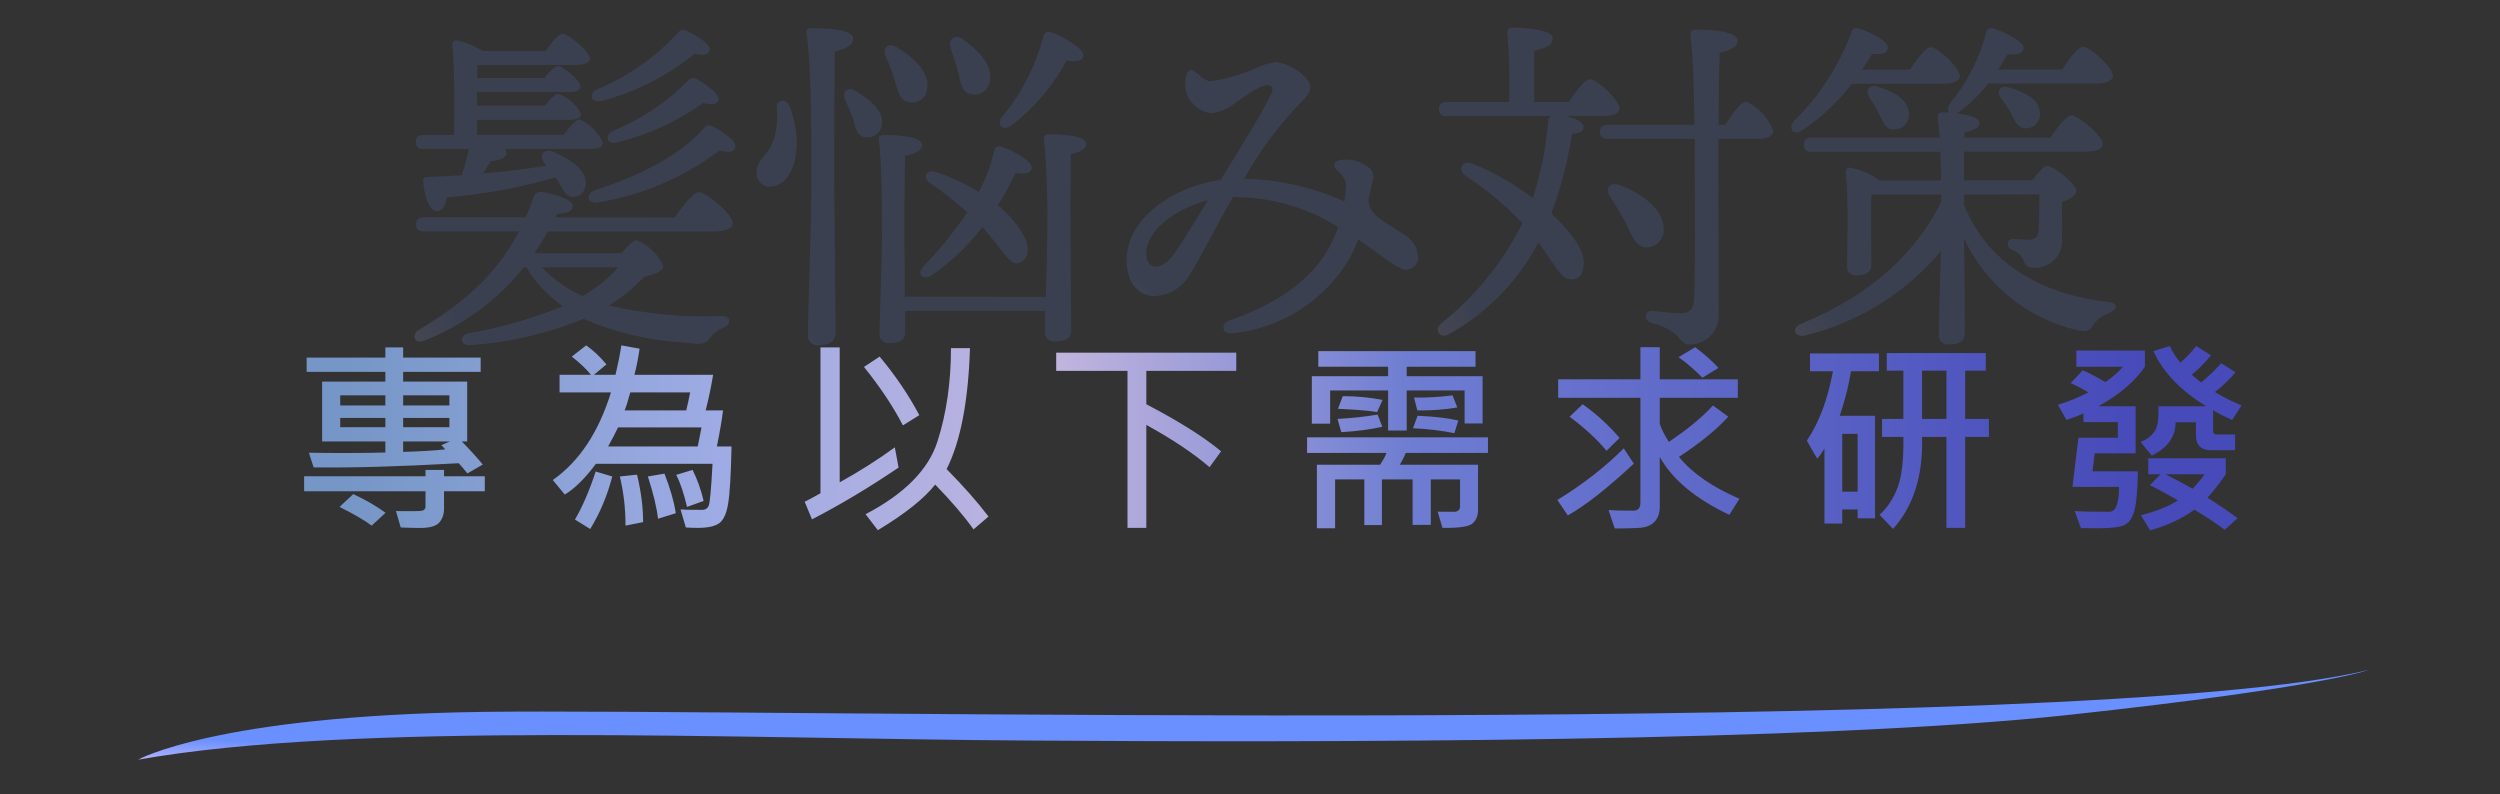 <svg width="362" height="115" viewBox="0 0 362 115" fill="none" xmlns="http://www.w3.org/2000/svg">
<rect x="0" y="0" width="362" height="115" fill="#333333" stroke="none"/>
<path d="M69.905 67.266L67.679 68.555C67.122 67.852 66.702 67.358 66.419 67.075C57.991 67.554 50.989 67.754 45.413 67.676L44.725 65.552C46.17 65.581 47.84 65.596 49.734 65.596C52.244 65.596 54.266 65.571 55.799 65.522V63.926H46.644V55.254H55.799V53.848H44.402V51.782H55.799V50.303H58.377V51.782H69.598V53.848H58.377V55.254H67.649V63.926H66.873C68.006 65.078 69.017 66.191 69.905 67.266ZM65.071 58.711V57.246H58.377V58.711H65.071ZM55.799 58.711V57.246H49.266V58.711H55.799ZM65.071 61.86V60.513H58.377V61.86H65.071ZM55.799 61.86V60.513H49.266V61.86H55.799ZM65.13 63.926H58.377V65.435C61.131 65.347 63.162 65.225 64.471 65.068C64.246 64.795 64.056 64.595 63.899 64.468L65.13 63.926ZM70.198 71.133H64.295V73.682C64.295 74.453 64.07 75.107 63.621 75.644C63.172 76.182 62.23 76.45 60.794 76.45C60.188 76.45 59.266 76.426 58.025 76.377L57.337 74.004C59.339 74.033 60.55 74.023 60.97 73.975C61.399 73.926 61.614 73.706 61.614 73.315V71.133H44.036V68.965H61.614V68.042H64.295V68.965H70.198V71.133ZM55.828 74.253L53.821 76.113C52.747 75.312 51.194 74.409 49.163 73.403L51.155 71.543C52.952 72.383 54.51 73.286 55.828 74.253ZM105.927 64.644C105.839 68.765 105.673 71.538 105.429 72.964C105.195 74.38 104.765 75.312 104.14 75.762C103.515 76.211 102.489 76.436 101.064 76.436C100.409 76.436 99.823 76.416 99.306 76.377L98.544 73.769C98.906 73.809 99.955 73.828 101.694 73.828C102.123 73.828 102.426 73.643 102.602 73.272C102.787 72.891 102.978 70.855 103.173 67.163H86.283C84.74 69.243 83.241 70.728 81.786 71.616L80.043 69.507C83.871 66.821 86.679 62.593 88.466 56.821H81.025V54.273H85.566C84.921 53.452 83.998 52.573 82.797 51.636L84.877 50.01C85.912 50.732 86.889 51.65 87.807 52.764L86.005 54.273H89.125C89.477 52.798 89.76 51.377 89.975 50.01L92.612 50.493C92.406 51.909 92.157 53.169 91.865 54.273H103.261C102.958 56.089 102.597 57.808 102.177 59.429H104.696C104.53 60.796 104.233 62.534 103.803 64.644H105.927ZM99.936 56.821H91.264C90.912 58.11 90.639 58.98 90.444 59.429H99.365C99.56 58.638 99.75 57.769 99.936 56.821ZM101.576 61.89H89.491C89.091 62.739 88.612 63.657 88.056 64.644H101.034L101.576 61.89ZM101.884 72.539L99.482 73.403C99.003 71.372 98.481 69.824 97.914 68.76L100.287 68.042C101 69.487 101.532 70.986 101.884 72.539ZM88.656 68.994C87.934 71.777 86.869 74.311 85.463 76.597L83.251 75.234C84.345 73.369 85.346 71.05 86.254 68.276L88.656 68.994ZM97.856 74.311L95.278 75.117C95.112 73.555 94.623 71.514 93.813 68.994L96.215 68.584C97.045 70.693 97.592 72.603 97.856 74.311ZM93.124 75.601L90.575 76.113C90.575 73.643 90.302 71.269 89.755 68.994L92.245 68.731C92.831 71.201 93.124 73.491 93.124 75.601ZM130.113 67.705C125.874 70.576 121.695 73.076 117.574 75.205L116.519 72.656C117.124 72.353 117.886 71.943 118.804 71.426V50.303H121.587V69.844C124.537 68.203 127.198 66.514 129.571 64.775L130.113 67.705ZM143.135 74.795L140.967 76.655C139.62 74.751 137.769 72.588 135.415 70.166C133.804 72.207 131.036 74.409 127.11 76.772L125.337 74.458C130.972 71.509 134.439 68.003 135.738 63.94C137.046 59.878 137.701 55.366 137.701 50.405H140.454C140.21 58.11 139.082 63.95 137.071 67.925C139.512 70.395 141.534 72.686 143.135 74.795ZM133.116 60.117L130.743 61.597C129.385 58.95 127.505 56.128 125.103 53.13L127.373 51.636C129.678 54.399 131.592 57.227 133.116 60.117ZM179.01 53.701H165.988V58.535C170.724 61.006 174.333 63.276 176.813 65.347L175.143 67.647C172.848 65.664 169.796 63.623 165.988 61.523V76.436H163.263V53.701H152.936V51.065H179.01V53.701ZM214.68 61.318H212.073V56.543H203.694V62.344H200.999V56.543H192.605V61.348H189.954V54.477H200.999V53.101H190.891V50.845H213.655V53.101H203.694V54.477H214.68V61.318ZM211.018 59.004C209.134 59.316 207.205 59.458 205.232 59.429L204.749 57.568C206.604 57.598 208.465 57.49 210.33 57.246L211.018 59.004ZM200.193 57.905L199.417 59.663C198.245 59.468 196.35 59.312 193.733 59.194L194.436 57.363C196.409 57.363 198.328 57.544 200.193 57.905ZM200.164 61.802C198.377 62.192 196.394 62.451 194.217 62.578L193.675 60.659C195.667 60.562 197.6 60.352 199.475 60.029L200.164 61.802ZM211.165 60.894L210.594 62.725C208.709 62.344 206.712 62.105 204.602 62.007L205.262 60.205C207.742 60.312 209.71 60.542 211.165 60.894ZM215.457 65.581H203.548C203.333 66.138 203.045 66.709 202.683 67.295H214.021V73.872C214.021 74.673 213.762 75.308 213.245 75.776C212.727 76.255 211.267 76.475 208.865 76.436L208.177 74.092L210.725 74.106C210.813 74.106 210.94 74.058 211.106 73.96C211.282 73.853 211.385 73.667 211.414 73.403V69.419H207.18V75.996H204.544V69.419H200.105V76.025H197.556V69.419H193.323V76.494H190.686V67.295H199.827C200.296 66.602 200.608 66.03 200.764 65.581H189.265V63.325H215.457V65.581ZM248.827 53.276L246.513 54.697C245.331 53.496 244.179 52.505 243.056 51.724L245.458 50.273C246.952 51.406 248.075 52.407 248.827 53.276ZM251.874 72.217L250.409 74.546C245.497 72.222 242.138 69.424 240.331 66.152V73.374C240.331 74.292 240.082 75.015 239.584 75.542C239.086 76.079 238.339 76.377 237.343 76.436C236.347 76.494 235.17 76.523 233.812 76.523L232.919 73.857C233.681 73.916 234.882 73.945 236.522 73.945C237.196 73.945 237.533 73.555 237.533 72.773V57.598H225.624V54.932H237.533V50.273H240.331V54.932H251.64V57.598H240.331V61.377C240.644 62.246 241.083 63.115 241.649 63.984C244.364 62.168 246.493 60.41 248.036 58.711L250.263 60.337C248.485 62.27 246.103 64.209 243.114 66.152C245.019 68.506 247.938 70.527 251.874 72.217ZM234.516 63.413L232.626 65.273C231.269 63.633 229.486 61.987 227.279 60.337L229.169 58.535C231.103 59.893 232.885 61.519 234.516 63.413ZM236.581 67.134C232.724 70.728 229.535 73.228 227.016 74.634L225.507 72.393C229.159 70.166 232.362 67.676 235.116 64.922L236.581 67.134ZM287.998 63.267H284.556V76.436H281.846V63.267H278.316C278.472 68.872 277.071 73.315 274.112 76.597L272.163 74.546C273.316 73.491 274.19 72.158 274.785 70.547C275.391 68.936 275.664 66.509 275.606 63.267H272.515V60.659H275.606V53.672H273.203V51.123H287.544V53.672H284.556V60.659H287.998V63.267ZM281.846 60.659V53.672H278.316V60.659H281.846ZM272.075 53.76H268.018C267.754 55.566 267.217 57.715 266.406 60.205H271.504V75.059H268.985V73.769H266.758V75.806H264.18V64.922C263.838 65.547 263.487 66.045 263.125 66.416L261.631 63.809C263.408 61.172 264.668 57.822 265.41 53.76H262.085V51.182H272.075V53.76ZM268.985 71.191V62.827H266.758V71.191H268.985ZM324.577 58.711L323.214 60.806C322.179 60.356 321.261 59.888 320.46 59.399V62.432C320.46 62.754 320.631 62.915 320.973 62.915H323.639V65.186H320.123C318.688 65.186 317.97 64.448 317.97 62.974V61.143H315.026C315.026 63.223 313.878 64.834 311.583 65.977L309.957 64.014C310.748 63.682 311.373 63.237 311.832 62.681C312.301 62.114 312.536 61.201 312.536 59.941V58.828H319.464C315.734 56.543 313.185 53.882 311.818 50.845L314.191 50.098C314.464 50.781 314.972 51.582 315.714 52.5C316.593 51.777 317.355 50.977 317.999 50.098L320.153 51.445C319.205 52.607 318.278 53.54 317.37 54.243C317.663 54.536 318.112 54.917 318.717 55.386C319.84 54.458 320.812 53.525 321.632 52.588L323.698 53.906C322.711 55.059 321.72 56.011 320.724 56.763C321.691 57.378 322.975 58.027 324.577 58.711ZM310.587 53.101C309.083 55.278 306.832 57.188 303.834 58.828H309.24V65.64H303.307L302.999 68.247H309.577C309.528 70.952 309.357 72.847 309.064 73.931C308.771 75.005 308.297 75.698 307.643 76.011C306.989 76.333 305.69 76.494 303.746 76.494C303.092 76.494 302.282 76.484 301.315 76.465L300.421 74.004C301.447 74.072 303.117 74.106 305.431 74.106C306.369 74.106 306.837 72.905 306.837 70.503H300.084L300.963 63.384H306.662V61.113H301.681V59.853C301.046 60.166 300.226 60.483 299.22 60.806L297.99 58.623C299.523 58.145 300.993 57.544 302.399 56.821C301.666 56.362 300.807 55.913 299.821 55.474L301.593 53.613C302.413 53.955 303.502 54.526 304.86 55.327C305.846 54.663 306.696 53.921 307.409 53.101H300.656V50.757H310.587V53.101ZM324.005 75.029L322.145 76.714C320.875 75.767 319.406 74.795 317.736 73.799C316.027 75.068 313.893 76.069 311.334 76.802L310.016 74.605C312.36 73.989 314.142 73.272 315.363 72.451C313.771 71.523 312.418 70.791 311.305 70.254L312.843 68.672H311.071V66.357H322.291V68.672C321.471 69.893 320.592 71.02 319.655 72.056C321.159 73.013 322.609 74.004 324.005 75.029ZM319.201 68.672H313.561C314.918 69.356 316.227 70.054 317.487 70.767C318.239 69.976 318.81 69.277 319.201 68.672Z" fill="url(#paint0_linear_243_602)"/>
<path d="M20 110C20 110 31.221 103.638 69.692 103.085C108.164 102.532 302.124 106.957 343 97C343 97 336.588 99.49 299.72 103.5C262.852 107.51 192.32 107.51 149.04 107.233C105.759 106.957 51.258 104.467 20 110Z" fill="url(#paint1_linear_243_602)"/>
<g opacity="0.15">
<path d="M97.721 31.487C98.89 29.808 100.374 27.828 101.179 27.828C102.246 27.828 106.106 31.03 106.106 32.3C106.106 33.011 105.244 33.52 103.158 33.52H79.32C78.712 34.587 78.05 35.654 77.338 36.672H89.996C90.754 35.756 91.673 34.79 92.181 34.79C93.909 35.494 95.294 36.844 96.044 38.553C96.044 39.264 94.718 39.721 93.299 40.069C91.774 41.673 90.048 43.075 88.165 44.238C93.528 45.481 99.034 45.994 104.533 45.763C106.008 45.812 105.86 47.035 104.736 47.44C103.913 47.771 103.206 48.336 102.703 49.066C101.945 49.93 101.534 49.881 98.79 49.576C93.866 49.282 89.032 48.128 84.506 46.165C79.287 48.295 73.762 49.581 68.138 49.976C66.562 50.127 66.461 48.501 67.884 48.247C72.554 47.444 77.122 46.132 81.507 44.334C79.361 42.854 77.558 40.929 76.22 38.691H75.865C72.069 43.417 67.113 47.078 61.48 49.316C60.005 49.885 59.395 48.501 60.767 47.688C67.428 43.724 72.051 39.504 75.153 33.507H61.379C60.718 33.507 60.259 33.304 60.259 32.489C60.259 31.732 60.718 31.474 61.379 31.474H76.118C76.587 30.465 76.994 29.43 77.338 28.372C77.594 27.864 77.948 27.764 78.664 27.815C80.595 28.169 82.985 28.982 82.933 29.846C82.882 30.559 82.223 30.864 80.646 30.966L80.392 31.474L97.721 31.487ZM61.328 21.575C60.667 21.575 60.208 21.372 60.208 20.559C60.208 19.801 60.667 19.542 61.328 19.542H65.749C65.8 16.339 65.851 9.783 65.495 6.478C65.484 6.382 65.498 6.285 65.535 6.195C65.573 6.106 65.632 6.027 65.707 5.966C65.782 5.905 65.872 5.865 65.967 5.847C66.063 5.83 66.161 5.837 66.253 5.868C67.548 6.167 68.784 6.68 69.912 7.384H79.007C79.871 6.164 80.887 4.892 81.446 4.892C82.31 4.892 85.361 7.435 85.412 8.451C85.412 9.112 84.654 9.417 83.023 9.417H69.146C69.146 9.823 69.095 10.535 69.095 11.297H78.803C79.561 10.382 80.319 9.62 80.787 9.569C81.6 9.62 83.989 11.653 84.04 12.466C84.04 13.179 83.328 13.332 82.107 13.332H69.044V15.312H78.897C79.61 14.399 80.413 13.584 80.879 13.584C82.286 14.113 83.446 15.146 84.133 16.483C84.133 17.194 83.421 17.348 82.202 17.348H69.036L69.088 19.532H81.643C82.456 18.414 83.369 17.296 83.93 17.296C85.428 17.956 86.625 19.152 87.284 20.65C87.284 21.363 86.526 21.566 85.353 21.566H73.052C73.141 21.642 73.213 21.735 73.266 21.84C73.318 21.945 73.349 22.059 73.357 22.176C73.357 22.934 72.085 23.242 71.018 23.345L69.952 25.124C73.459 24.819 76.508 24.412 79.1 24.004L78.846 23.65C78.033 22.632 78.592 21.465 80.015 21.922C82.668 23.091 84.641 24.463 84.794 26.242C84.841 26.503 84.835 26.771 84.775 27.03C84.716 27.288 84.604 27.532 84.447 27.746C84.29 27.96 84.091 28.139 83.863 28.274C83.634 28.409 83.38 28.496 83.117 28.529C81.897 28.631 81.49 27.309 80.728 26.088L80.423 25.683C75.296 27.167 70.035 28.138 64.716 28.58C64.462 29.698 64.055 30.614 63.293 30.562C62.275 30.511 61.565 28.986 61.26 26.242C61.26 25.784 61.462 25.683 61.87 25.632C63.598 25.581 65.281 25.48 66.852 25.378C67.271 24.126 67.627 22.853 67.918 21.566L61.328 21.575ZM78.456 38.705C80.13 40.466 82.134 41.883 84.353 42.873C86.293 41.771 88.043 40.363 89.537 38.705H78.456ZM106.464 21.372C106.21 21.982 105.706 22.185 104.177 21.778C99.007 25.699 92.948 28.284 86.54 29.3C85.065 29.556 84.709 28.131 86.081 27.572C92.486 25.488 98.383 22.645 101.998 18.477C102.352 18.069 102.709 18.069 103.324 18.375C104.939 19.237 106.769 20.559 106.464 21.372ZM86.378 12.985C90.887 11.128 94.931 8.298 98.222 4.699C98.578 4.293 98.934 4.191 99.595 4.546C101.323 5.41 103.006 6.529 102.747 7.291C102.544 7.85 102.085 8.104 100.56 7.799C96.606 11.004 92.014 13.33 87.091 14.621C85.624 14.967 85.166 13.645 86.386 12.985H86.378ZM101.018 11.511C102.644 12.527 104.323 13.747 104.016 14.509C103.762 15.077 103.357 15.267 101.78 14.916C98.057 17.602 93.844 19.534 89.378 20.601C87.904 20.957 87.445 19.688 88.717 18.975C92.846 17.303 96.585 14.793 99.696 11.604C99.869 11.434 100.097 11.332 100.339 11.315C100.581 11.298 100.821 11.367 101.016 11.511H101.018Z" fill="url(#paint2_linear_243_602)"/>
<path d="M115.353 20.203C115.505 23.614 114.184 26.862 111.643 27.014C111.384 27.04 111.123 27.012 110.875 26.933C110.627 26.854 110.399 26.724 110.203 26.553C110.008 26.381 109.849 26.171 109.739 25.936C109.628 25.701 109.566 25.445 109.559 25.185C109.405 22.998 111.338 22.796 112.211 19.69C112.52 18.34 112.606 16.949 112.465 15.572C112.414 14.403 113.837 14.246 114.296 15.267C114.901 16.848 115.258 18.513 115.353 20.203V20.203ZM120.792 26.252C120.792 29.962 120.996 46.025 120.996 48.16C120.996 49.33 120.238 49.989 118.556 49.989C118.348 50.015 118.136 49.995 117.937 49.929C117.738 49.863 117.556 49.753 117.405 49.608C117.254 49.462 117.137 49.285 117.064 49.089C116.99 48.892 116.961 48.682 116.979 48.473C116.979 46.133 117.487 31.241 117.487 27.326C117.487 25.141 117.64 9.994 116.776 4.809C116.674 4.351 116.979 4.097 117.438 4.097C120.894 4.097 123.537 4.402 123.537 5.673C123.537 6.537 122.469 7.096 120.884 7.453C120.792 11.104 120.792 24.218 120.792 26.252ZM127.704 17.965C127.679 18.259 127.592 18.543 127.45 18.8C127.307 19.058 127.112 19.282 126.878 19.46C126.643 19.637 126.374 19.763 126.087 19.83C125.801 19.897 125.503 19.902 125.214 19.847C123.994 19.644 123.888 18.373 123.486 17.101C123.232 16.288 122.774 15.424 122.419 14.56C121.86 13.391 122.673 12.376 123.935 13.188C126.179 14.56 127.958 16.137 127.704 17.965ZM151.441 42.978C151.544 39.624 151.646 35.658 151.646 34.337C151.745 29.605 151.593 24.872 151.189 20.156C151.087 19.699 151.392 19.443 151.849 19.443C153.729 19.443 157.287 19.648 157.287 20.815C157.287 21.528 156.474 22.036 155.051 22.291C155 24.476 155 32.863 155 34.286C155 36.319 155.102 46.334 155.102 47.857C155.102 48.975 154.289 49.434 152.764 49.434C152.569 49.456 152.372 49.435 152.186 49.373C152.001 49.309 151.831 49.206 151.69 49.07C151.549 48.934 151.44 48.768 151.371 48.584C151.302 48.401 151.274 48.204 151.29 48.009C151.29 47.605 151.341 46.493 151.341 45.011H131.066V48.111C131.066 49.231 130.308 49.688 128.779 49.688C128.591 49.711 128.4 49.692 128.22 49.632C128.04 49.572 127.876 49.473 127.74 49.341C127.603 49.21 127.498 49.05 127.432 48.872C127.365 48.695 127.339 48.505 127.355 48.316C127.355 46.791 127.71 36.981 127.71 34.694C127.71 32.914 127.761 23.715 127.253 20.256C127.151 19.8 127.456 19.546 127.914 19.546C130.202 19.546 133.504 19.8 133.504 21.02C133.504 21.778 132.589 22.291 131.066 22.536C130.963 24.772 130.963 32.958 130.963 34.474C130.963 35.692 131.015 39.607 131.015 42.961L151.441 42.978ZM128.263 8.21C127.755 7.041 128.568 6.026 129.84 6.839C132.483 8.413 134.668 10.651 134.262 12.836C134.239 13.147 134.149 13.45 133.997 13.723C133.845 13.996 133.636 14.232 133.383 14.416C133.131 14.6 132.841 14.727 132.535 14.788C132.229 14.849 131.913 14.842 131.61 14.769C130.236 14.564 130.033 13.192 129.525 11.515C129.194 10.38 128.772 9.274 128.263 8.207V8.21ZM135.432 24.886C137.652 25.589 139.771 26.581 141.734 27.836C142.728 25.938 143.479 23.922 143.97 21.837C143.978 21.726 144.013 21.619 144.07 21.524C144.127 21.429 144.206 21.348 144.3 21.289C144.394 21.23 144.5 21.193 144.611 21.182C144.721 21.172 144.833 21.187 144.936 21.227C146.613 21.734 149.461 23.311 149.41 24.326C149.359 25.039 148.495 25.293 147.072 25.039C146.295 26.645 145.43 28.206 144.48 29.716C147.682 32.41 150.223 36.272 147.987 37.849C146.359 38.967 145.596 36.577 142.242 32.867C140.183 35.589 137.694 37.957 134.873 39.878C133.601 40.742 132.686 39.624 133.753 38.506C136.107 36.129 138.219 33.523 140.057 30.727C138.366 29.192 136.565 27.782 134.668 26.509C133.499 25.693 134.109 24.516 135.432 24.878V24.886ZM137.667 6.994C137.262 5.774 138.126 4.809 139.396 5.668C141.836 7.396 143.869 9.632 143.309 11.816C143.261 12.131 143.146 12.432 142.971 12.699C142.796 12.965 142.566 13.19 142.296 13.359C142.026 13.528 141.723 13.637 141.407 13.678C141.091 13.719 140.77 13.691 140.466 13.596C139.197 13.293 139.094 11.868 138.689 10.242C138.429 9.224 138.024 8.055 137.667 6.986V6.994ZM145.039 17.009C147.897 13.587 149.963 9.575 151.087 5.26C151.102 5.147 151.142 5.039 151.205 4.944C151.267 4.849 151.351 4.769 151.448 4.711C151.546 4.652 151.655 4.616 151.769 4.606C151.882 4.595 151.996 4.61 152.103 4.65C153.831 5.218 156.931 7.039 156.882 8.006C156.831 8.819 155.915 9.022 154.441 8.764C152.47 12.424 149.752 15.628 146.462 18.168C145.241 19.034 144.275 18.17 145.039 17.001V17.009Z" fill="url(#paint3_linear_243_602)"/>
<path d="M203.242 33.934C203.829 34.245 204.328 34.7 204.693 35.257C205.057 35.813 205.275 36.452 205.327 37.115C205.351 37.361 205.324 37.608 205.247 37.843C205.171 38.078 205.047 38.294 204.883 38.478C204.719 38.663 204.519 38.811 204.295 38.914C204.071 39.017 203.828 39.073 203.581 39.078C202.516 39.095 199.413 36.539 196.682 34.661C196.328 35.58 195.914 36.473 195.441 37.337V37.337C193.673 40.37 191.211 42.941 188.258 44.839C185.304 46.737 181.943 47.909 178.449 48.257C176.964 48.471 176.621 46.904 178.07 46.396C186.408 43.471 190.484 39.552 192.564 35.662C193.043 34.766 193.45 33.834 193.781 32.874C189.217 29.997 183.922 28.491 178.527 28.535C176.471 32.035 173.615 37.706 172.435 39.482C171.94 40.45 171.2 41.271 170.289 41.864C169.379 42.457 168.328 42.801 167.243 42.862C164.619 42.902 163.188 40.666 163.139 37.782C163.034 31.591 170.068 26.956 176.765 26.045C179.211 22.113 182.984 15.96 184.09 13.601C184.454 12.822 184.147 12.316 183.539 12.328C182.29 12.351 180.484 13.844 178.861 14.882C177.853 15.75 176.597 16.276 175.272 16.387C174.572 16.266 173.911 15.982 173.342 15.557C172.773 15.132 172.312 14.579 171.997 13.942C171.575 12.948 171.514 11.837 171.827 10.803C171.99 10.155 172.425 9.963 172.943 10.312C173.46 10.66 174.436 11.775 175.292 11.761C177.515 11.44 179.684 10.825 181.745 9.933C182.725 9.416 183.799 9.099 184.903 9C186.553 9.291 188.055 10.131 189.167 11.384C190.15 12.485 189.76 13.446 188.598 14.581C185.281 17.948 182.436 21.751 180.141 25.884C185.159 25.997 190.102 27.117 194.679 29.175C194.797 28.37 194.852 27.671 194.889 27.112C194.961 26.072 194.554 25.539 193.635 24.648C192.862 23.904 193.116 23.277 194.376 23.133C195.675 22.996 196.978 23.354 198.026 24.135C198.378 24.344 198.644 24.673 198.774 25.062C198.904 25.451 198.889 25.874 198.732 26.253C198.495 27.284 198.302 28.183 198.133 28.982C198.166 29.45 198.298 29.907 198.52 30.32C198.742 30.734 199.05 31.095 199.422 31.381C200.021 31.921 202.791 33.63 203.255 33.941L203.242 33.934ZM167.317 38.595C168.135 38.58 168.935 38.286 170.159 36.547C171.175 35.112 173.619 31.127 174.932 28.984C170.616 30.066 166.36 32.988 165.996 36.253C165.845 37.672 166.415 38.61 167.317 38.595Z" fill="url(#paint4_linear_243_602)"/>
<path d="M226.608 16.796C227.982 17.052 229.303 17.66 229.303 18.424C229.303 19.085 228.641 19.288 227.626 19.388C227.022 23.327 226.017 27.194 224.626 30.928C227.321 33.418 229.2 35.961 229.303 37.75C229.403 39.63 228.693 40.391 227.787 40.443C226.769 40.494 226.161 40.086 224.889 38.155C224.131 37.037 223.466 36.02 222.754 35.105C219.817 40.724 215.292 45.356 209.742 48.422C208.573 49.083 207.557 47.814 208.675 46.847C213.618 42.918 217.642 37.957 220.467 32.31C218.008 29.734 215.262 27.449 212.283 25.499C210.911 24.533 211.775 23.159 213.149 23.669C216.29 24.948 219.247 26.64 221.941 28.702C223.129 25.078 223.88 21.324 224.177 17.522C224.177 17.384 224.21 17.247 224.271 17.124C224.333 17 224.423 16.893 224.533 16.809H209.488C208.826 16.809 208.37 16.607 208.37 15.794C208.37 15.036 208.826 14.778 209.488 14.778H218.536C218.622 11.438 218.537 8.095 218.282 4.764C218.262 4.664 218.266 4.561 218.294 4.463C218.322 4.366 218.373 4.276 218.442 4.202C218.512 4.128 218.598 4.071 218.694 4.037C218.789 4.003 218.892 3.992 218.993 4.006C219.858 4.006 224.838 4.157 224.838 5.522C224.838 6.59 223.72 6.996 222.146 7.352V14.774H227.177C228.192 13.198 229.515 11.47 230.227 11.47C231.243 11.47 234.497 14.518 234.497 15.688C234.497 16.4 233.53 16.806 232.058 16.806L226.608 16.796ZM249.838 18.068C250.855 16.442 252.125 14.714 252.837 14.714C254.643 15.554 256.048 17.068 256.75 18.932C256.75 19.745 255.683 20.101 254.617 20.101H248.818C248.818 28.183 248.867 37.534 248.867 45.314C248.915 45.893 248.843 46.475 248.656 47.025C248.469 47.575 248.171 48.08 247.779 48.509C247.388 48.939 246.913 49.283 246.383 49.52C245.853 49.757 245.279 49.883 244.699 49.889C242.868 49.836 243.732 47.956 239.107 46.737C237.938 46.379 238.14 44.956 239.26 45.007C240.835 45.161 242.207 45.364 243.173 45.364C244.545 45.415 245.206 44.907 245.307 43.279C245.512 39.62 245.409 29.352 245.409 23.965V20.101H232.804C232.143 20.101 231.686 19.898 231.686 19.085C231.686 18.327 232.143 18.068 232.804 18.068H245.358C245.307 13.95 245.206 8.919 244.79 5.055C244.74 4.445 245.045 4.297 245.807 4.297C248.399 4.297 251.602 4.652 251.602 5.872C251.602 6.685 250.844 7.199 249.01 7.651C248.907 10.494 248.856 14.107 248.856 18.073L249.838 18.068ZM238.351 35.808C236.877 35.757 236.367 34.282 235.453 32.351C234.741 30.928 233.877 29.657 233.113 28.436C232.403 27.37 233.013 26.252 234.487 26.811C237.792 27.98 240.892 30.369 240.892 33.164C240.917 33.509 240.87 33.856 240.753 34.181C240.635 34.506 240.451 34.803 240.211 35.053C239.971 35.302 239.682 35.498 239.361 35.628C239.041 35.758 238.696 35.819 238.351 35.808V35.808Z" fill="url(#paint5_linear_243_602)"/>
<path d="M268.129 12.12C266.132 14.773 263.69 17.061 260.911 18.881C259.845 19.639 258.878 18.729 259.642 17.66C263.364 14.025 266.244 9.619 268.08 4.75C268.087 4.643 268.118 4.539 268.17 4.445C268.223 4.351 268.295 4.269 268.382 4.206C268.469 4.143 268.569 4.1 268.674 4.08C268.78 4.06 268.889 4.063 268.993 4.089C270.672 4.546 273.367 5.92 273.367 6.884C273.367 7.642 272.604 7.947 271.079 7.799C270.619 8.557 270.113 9.315 269.603 10.088H276.567C277.585 8.572 278.854 6.835 279.567 6.835C280.582 6.835 283.787 9.832 283.787 11.004C283.787 11.716 282.769 12.121 281.346 12.121L268.129 12.12ZM284.395 28.183V29.698C287.648 37.883 295.273 42.61 305.239 43.721C306.967 43.973 306.459 44.89 305.39 45.346C304.507 45.615 303.738 46.169 303.205 46.923C302.646 47.736 302.341 48.193 300.714 47.787C297.167 46.956 293.855 45.331 291.029 43.033C288.202 40.735 285.934 37.825 284.397 34.523C284.448 38.438 284.499 46.825 284.499 48.248C284.499 49.366 283.741 49.875 282.212 49.875C282.017 49.898 281.82 49.877 281.635 49.814C281.449 49.751 281.28 49.648 281.139 49.512C280.998 49.376 280.889 49.21 280.819 49.027C280.75 48.844 280.722 48.648 280.738 48.452C280.738 47.332 280.942 40.674 281.041 36.353C275.981 42.398 269.127 46.671 261.472 48.553C259.846 48.958 259.287 47.535 260.813 46.876C271.131 42.656 277.384 36.556 281.088 29.287V28.169H270.973C270.922 29.338 270.922 31.83 270.922 32.745C270.922 33.661 270.973 37.42 270.973 38.284C270.973 39.402 270.215 39.861 268.788 39.861C268.606 39.878 268.422 39.854 268.25 39.791C268.078 39.727 267.922 39.626 267.795 39.494C267.667 39.362 267.571 39.204 267.514 39.03C267.456 38.855 267.438 38.671 267.462 38.489C267.462 35.489 267.718 29.085 267.259 24.916C267.249 24.82 267.264 24.722 267.301 24.633C267.338 24.544 267.397 24.465 267.472 24.405C267.548 24.344 267.637 24.303 267.732 24.286C267.827 24.269 267.925 24.275 268.017 24.306C269.52 24.616 270.941 25.239 272.186 26.136H281.083C281.029 24.764 281.029 23.341 280.98 21.967H262.325C261.666 21.967 261.207 21.763 261.207 20.95C261.207 20.192 261.666 19.932 262.325 19.932H280.878C280.777 18.765 280.675 17.747 280.573 16.986C280.524 16.527 280.777 16.273 281.285 16.273C281.608 16.266 281.931 16.283 282.252 16.324C281.996 16.07 281.996 15.566 282.354 14.998C284.815 12.01 286.601 8.525 287.588 4.783C287.593 4.669 287.625 4.559 287.68 4.46C287.736 4.361 287.813 4.276 287.907 4.212C288 4.148 288.108 4.107 288.22 4.091C288.332 4.075 288.447 4.085 288.554 4.121C290.231 4.578 293.028 6.054 293.028 6.964C293.028 7.722 292.162 7.981 290.69 7.879C290.333 8.489 289.875 9.253 289.318 10.066H298.62C299.635 8.489 300.907 6.761 301.669 6.761C302.635 6.761 305.938 9.81 305.938 10.979C305.938 11.691 304.922 12.097 303.448 12.097H287.853C286.677 13.637 285.291 15.006 283.735 16.163C283.605 16.255 283.469 16.341 283.33 16.419C284.958 16.622 286.635 17.029 286.635 17.791C286.635 18.452 285.822 18.909 284.448 19.163V19.921H296.903C297.919 18.448 299.239 16.718 299.952 16.718C300.918 16.718 304.477 19.669 304.477 20.836C304.477 21.549 303.719 21.956 301.782 21.956H284.397V26.125H294.25C295.008 25.16 295.978 24.04 296.335 24.04C297.553 24.04 300.653 26.735 300.653 27.641C300.653 28.351 299.637 28.861 298.569 29.266C298.569 30.689 298.622 32.571 298.569 34.656C298.604 35.201 298.524 35.748 298.333 36.26C298.142 36.772 297.845 37.238 297.461 37.627C297.077 38.016 296.615 38.319 296.105 38.517C295.596 38.714 295.05 38.802 294.504 38.773C292.471 38.773 293.689 37.145 291.453 36.23C290.386 35.773 290.538 34.604 291.504 34.604C291.859 34.604 293.181 34.707 293.689 34.707C294.758 34.707 295.112 34.299 295.205 33.333C295.256 32.063 295.307 30.69 295.307 29.42V28.148L284.395 28.183ZM271.993 12.578C274.231 13.291 276.465 14.509 276.415 16.593C276.422 16.889 276.366 17.182 276.251 17.454C276.137 17.727 275.966 17.972 275.75 18.173C275.534 18.375 275.278 18.529 274.998 18.624C274.719 18.72 274.422 18.756 274.128 18.729C272.959 18.729 272.612 17.509 272.044 16.391C271.647 15.594 271.188 14.829 270.672 14.104C270.062 13.086 270.619 12.12 271.993 12.578ZM295.376 16.391C295.402 16.676 295.367 16.963 295.273 17.233C295.18 17.504 295.029 17.751 294.831 17.958C294.634 18.165 294.394 18.327 294.128 18.434C293.863 18.54 293.577 18.589 293.291 18.576C292.124 18.576 291.775 17.457 291.158 16.34C290.736 15.594 290.261 14.881 289.735 14.206C289.075 13.239 289.581 12.222 290.955 12.679C293.189 13.336 295.376 14.409 295.376 16.391V16.391Z" fill="url(#paint6_linear_243_602)"/>
</g>
<defs>
<linearGradient id="paint0_linear_243_602" x1="42" y1="63" x2="327" y2="63" gradientUnits="userSpaceOnUse">
<stop offset="0.027" stop-color="#7596C6"/>
<stop offset="0.216" stop-color="#9EABE4"/>
<stop offset="0.393" stop-color="#BFB4DE"/>
<stop offset="0.57" stop-color="#6E7DD2"/>
<stop offset="0.942" stop-color="#474AB9"/>
</linearGradient>
<linearGradient id="paint1_linear_243_602" x1="-675.561" y1="89.15" x2="-674.345" y2="66.769" gradientUnits="userSpaceOnUse">
<stop offset="0.141" stop-color="#F5F5F5"/>
<stop offset="0.458" stop-color="#EED2FF"/>
<stop offset="0.693" stop-color="#CDC2FF"/>
<stop offset="0.911" stop-color="#6A8FFF"/>
</linearGradient>
<linearGradient id="paint2_linear_243_602" x1="-40.13" y1="-23.242" x2="-2.227" y2="-51.839" gradientUnits="userSpaceOnUse">
<stop offset="0.141" stop-color="#F5F5F5"/>
<stop offset="0.458" stop-color="#EED2FF"/>
<stop offset="0.693" stop-color="#CDC2FF"/>
<stop offset="0.911" stop-color="#6A8FFF"/>
</linearGradient>
<linearGradient id="paint3_linear_243_602" x1="6.751" y1="-23.624" x2="45.071" y2="-53.146" gradientUnits="userSpaceOnUse">
<stop offset="0.141" stop-color="#F5F5F5"/>
<stop offset="0.458" stop-color="#EED2FF"/>
<stop offset="0.693" stop-color="#CDC2FF"/>
<stop offset="0.911" stop-color="#6A8FFF"/>
</linearGradient>
<linearGradient id="paint4_linear_243_602" x1="72.267" y1="-14.718" x2="105.312" y2="-41.019" gradientUnits="userSpaceOnUse">
<stop offset="0.141" stop-color="#F5F5F5"/>
<stop offset="0.458" stop-color="#EED2FF"/>
<stop offset="0.693" stop-color="#CDC2FF"/>
<stop offset="0.911" stop-color="#6A8FFF"/>
</linearGradient>
<linearGradient id="paint5_linear_243_602" x1="103.622" y1="-23.711" x2="142.094" y2="-53.871" gradientUnits="userSpaceOnUse">
<stop offset="0.141" stop-color="#F5F5F5"/>
<stop offset="0.458" stop-color="#EED2FF"/>
<stop offset="0.693" stop-color="#CDC2FF"/>
<stop offset="0.911" stop-color="#6A8FFF"/>
</linearGradient>
<linearGradient id="paint6_linear_243_602" x1="158.158" y1="-23.602" x2="196.269" y2="-52.564" gradientUnits="userSpaceOnUse">
<stop offset="0.141" stop-color="#F5F5F5"/>
<stop offset="0.458" stop-color="#EED2FF"/>
<stop offset="0.693" stop-color="#CDC2FF"/>
<stop offset="0.911" stop-color="#6A8FFF"/>
</linearGradient>
</defs>
</svg>
